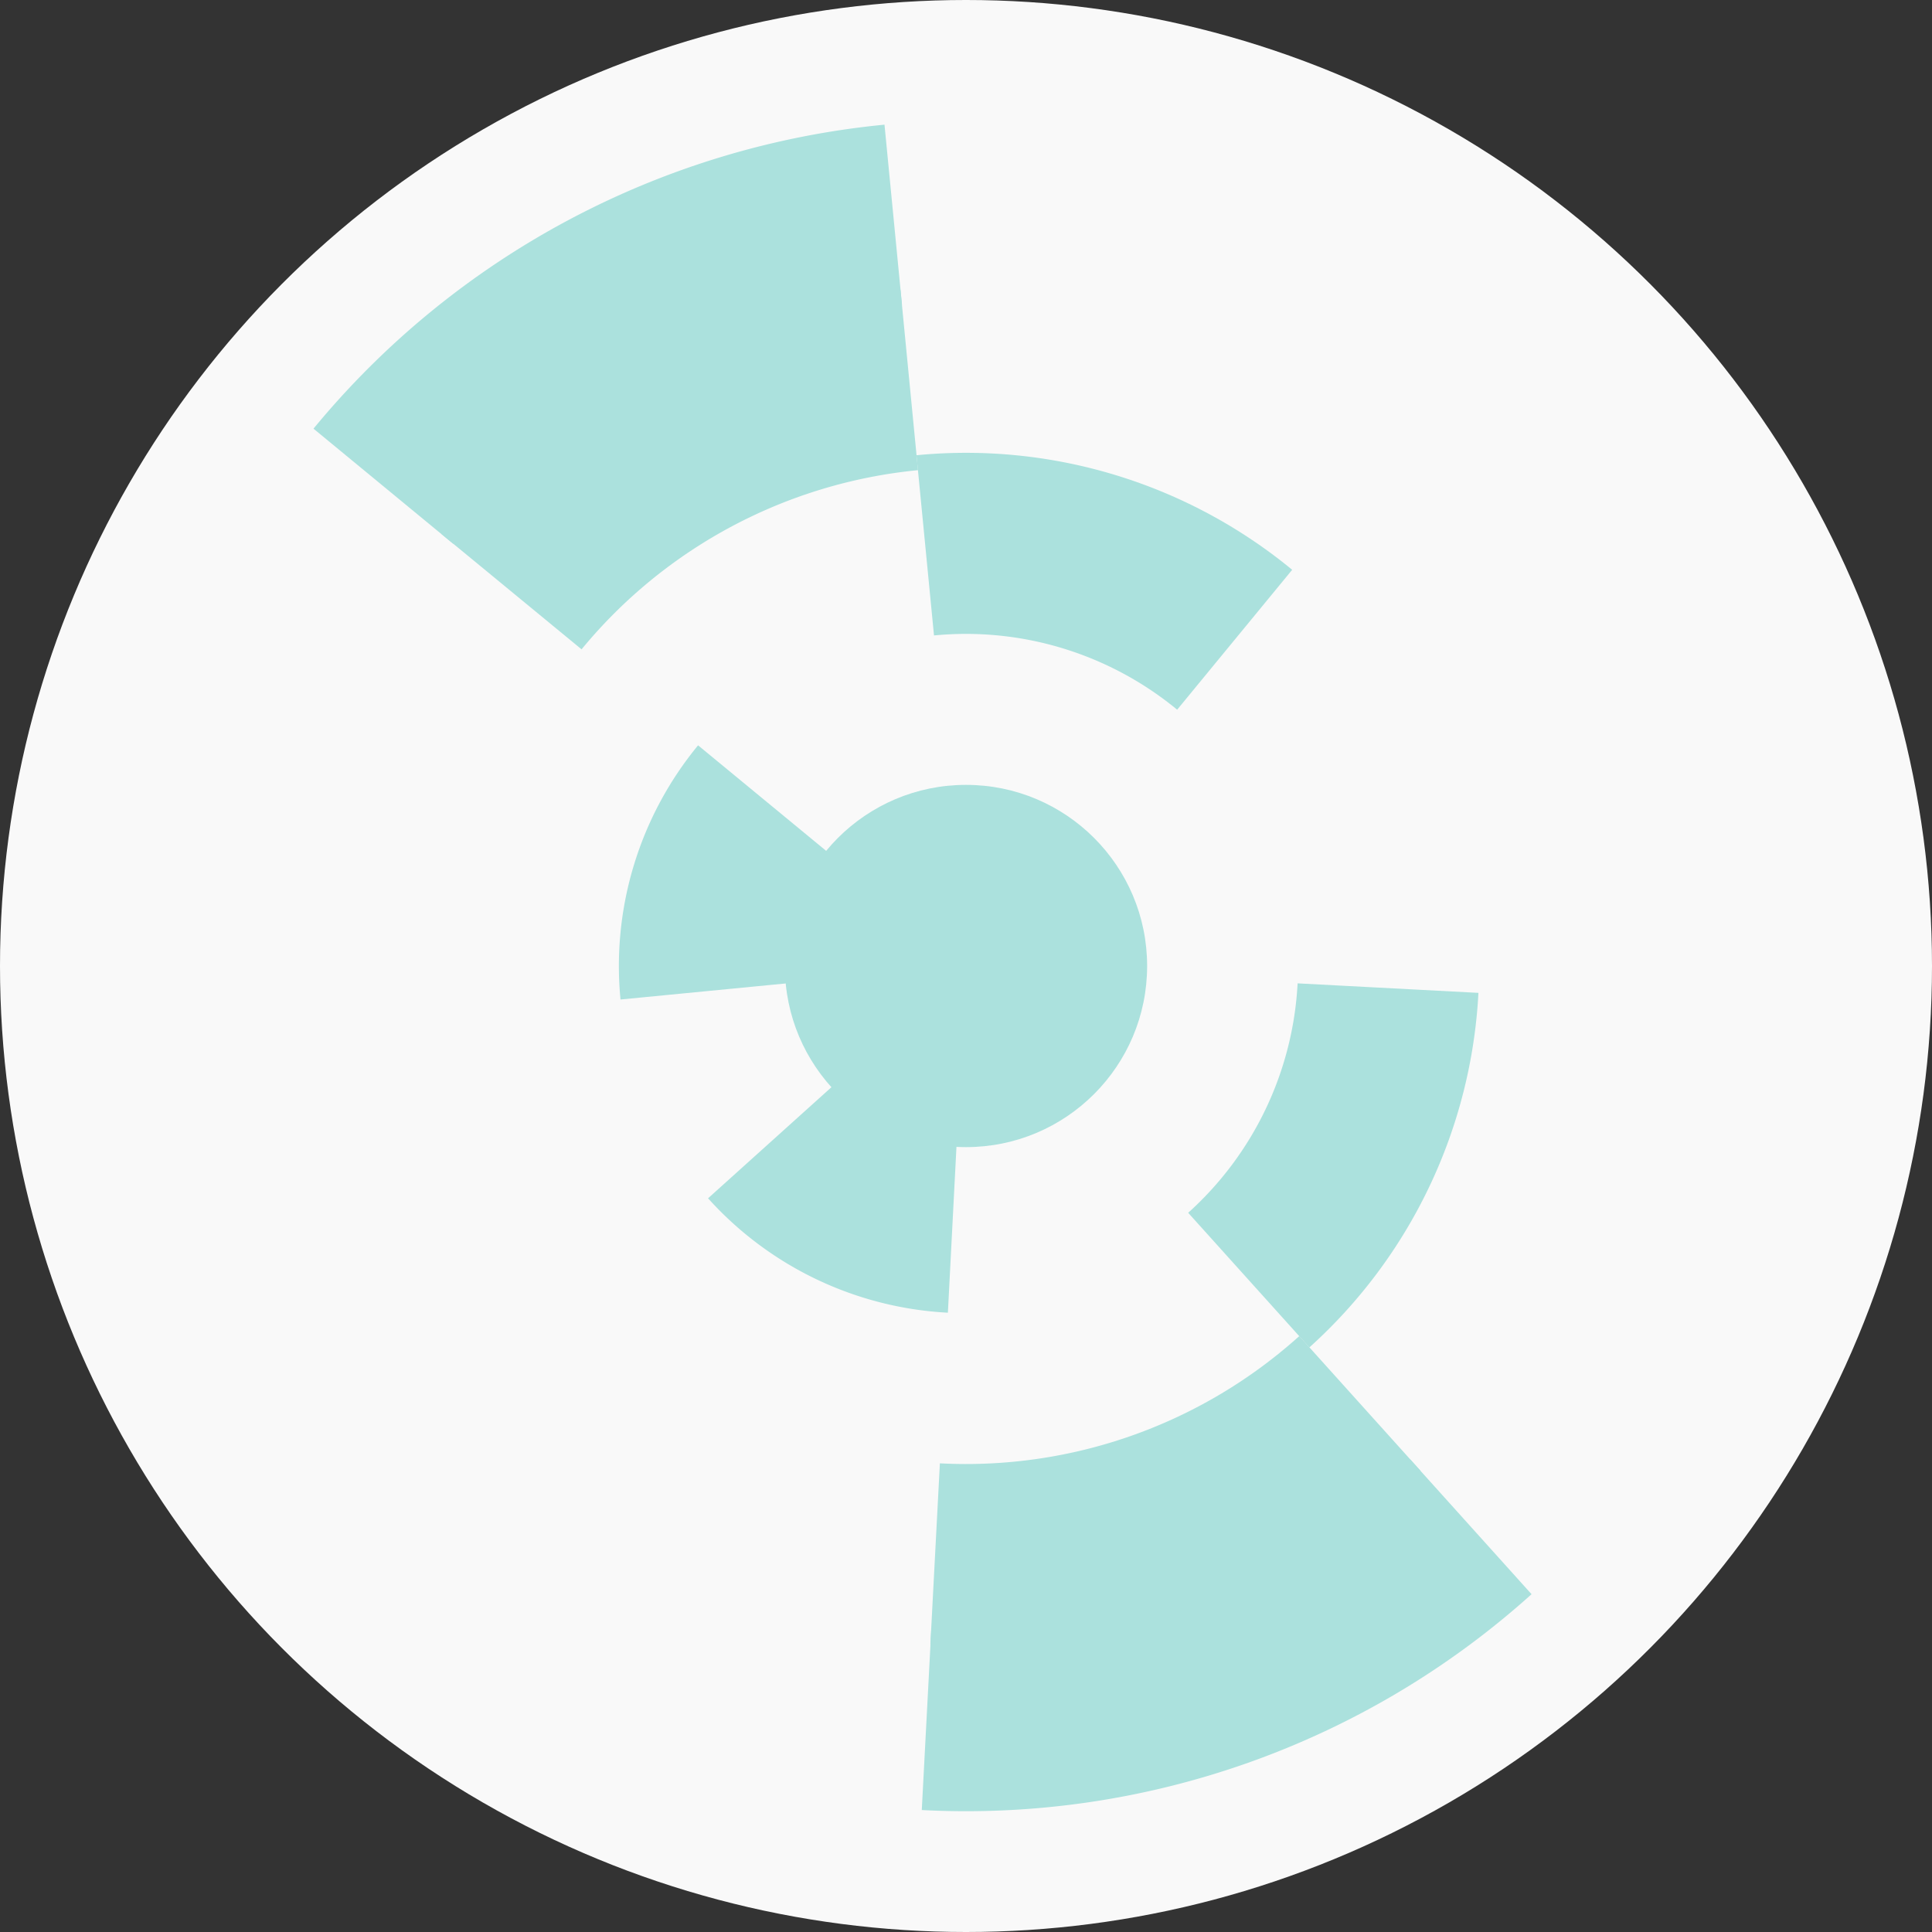 <?xml version="1.0" encoding="utf-8" ?>
<svg width="128" height="128" viewbox="0 0 128 128" xmlns="http://www.w3.org/2000/svg">
<rect width="100%" height="100%" fill="#333333" stroke="none"/>
<circle cx="64" cy="64" fill="#f9f9f9" r="64"/>
<path d="M 62.8 86.97 A 23 23 0 0 1 46.91 79.39 L 55.83 71.36 A 11 11 0 0 0 63.42 74.98 Z" fill="#abe1dd"/>
<path d="M 41.11 66.22 A 23 23 0 0 1 46.25 49.38 L 55.51 57.01 A 11 11 0 0 0 53.05 65.06 Z" fill="#abe1dd"/>
<path d="M 97.95 65.78 A 34 34 0 0 1 86.75 89.27 L 78.72 80.35 A 22 22 0 0 0 85.97 65.15 Z" fill="#abe1dd"/>
<path d="M 60.72 30.16 A 34 34 0 0 1 85.61 37.75 L 77.99 47.02 A 22 22 0 0 0 61.88 42.1 Z" fill="#abe1dd"/>
<path d="M 94.11 97.44 A 45 45 0 0 1 61.64 108.94 L 62.27 96.95 A 33 33 0 0 0 86.08 88.52 Z" fill="#abe1dd"/>
<path d="M 29.26 35.39 A 45 45 0 0 1 59.66 19.21 L 60.82 31.15 A 33 33 0 0 0 38.53 43.02 Z" fill="#abe1dd"/>
<path d="M 101.47 105.62 A 56 56 0 0 1 61.07 119.92 L 61.7 107.94 A 44 44 0 0 0 93.44 96.7 Z" fill="#abe1dd"/>
<path d="M 20.77 28.4 A 56 56 0 0 1 58.6 8.26 L 59.76 20.2 A 44 44 0 0 0 30.03 36.03 Z" fill="#abe1dd"/>
<circle cx="64" cy="64" fill="#abe1dd" r="12"/>
</svg>